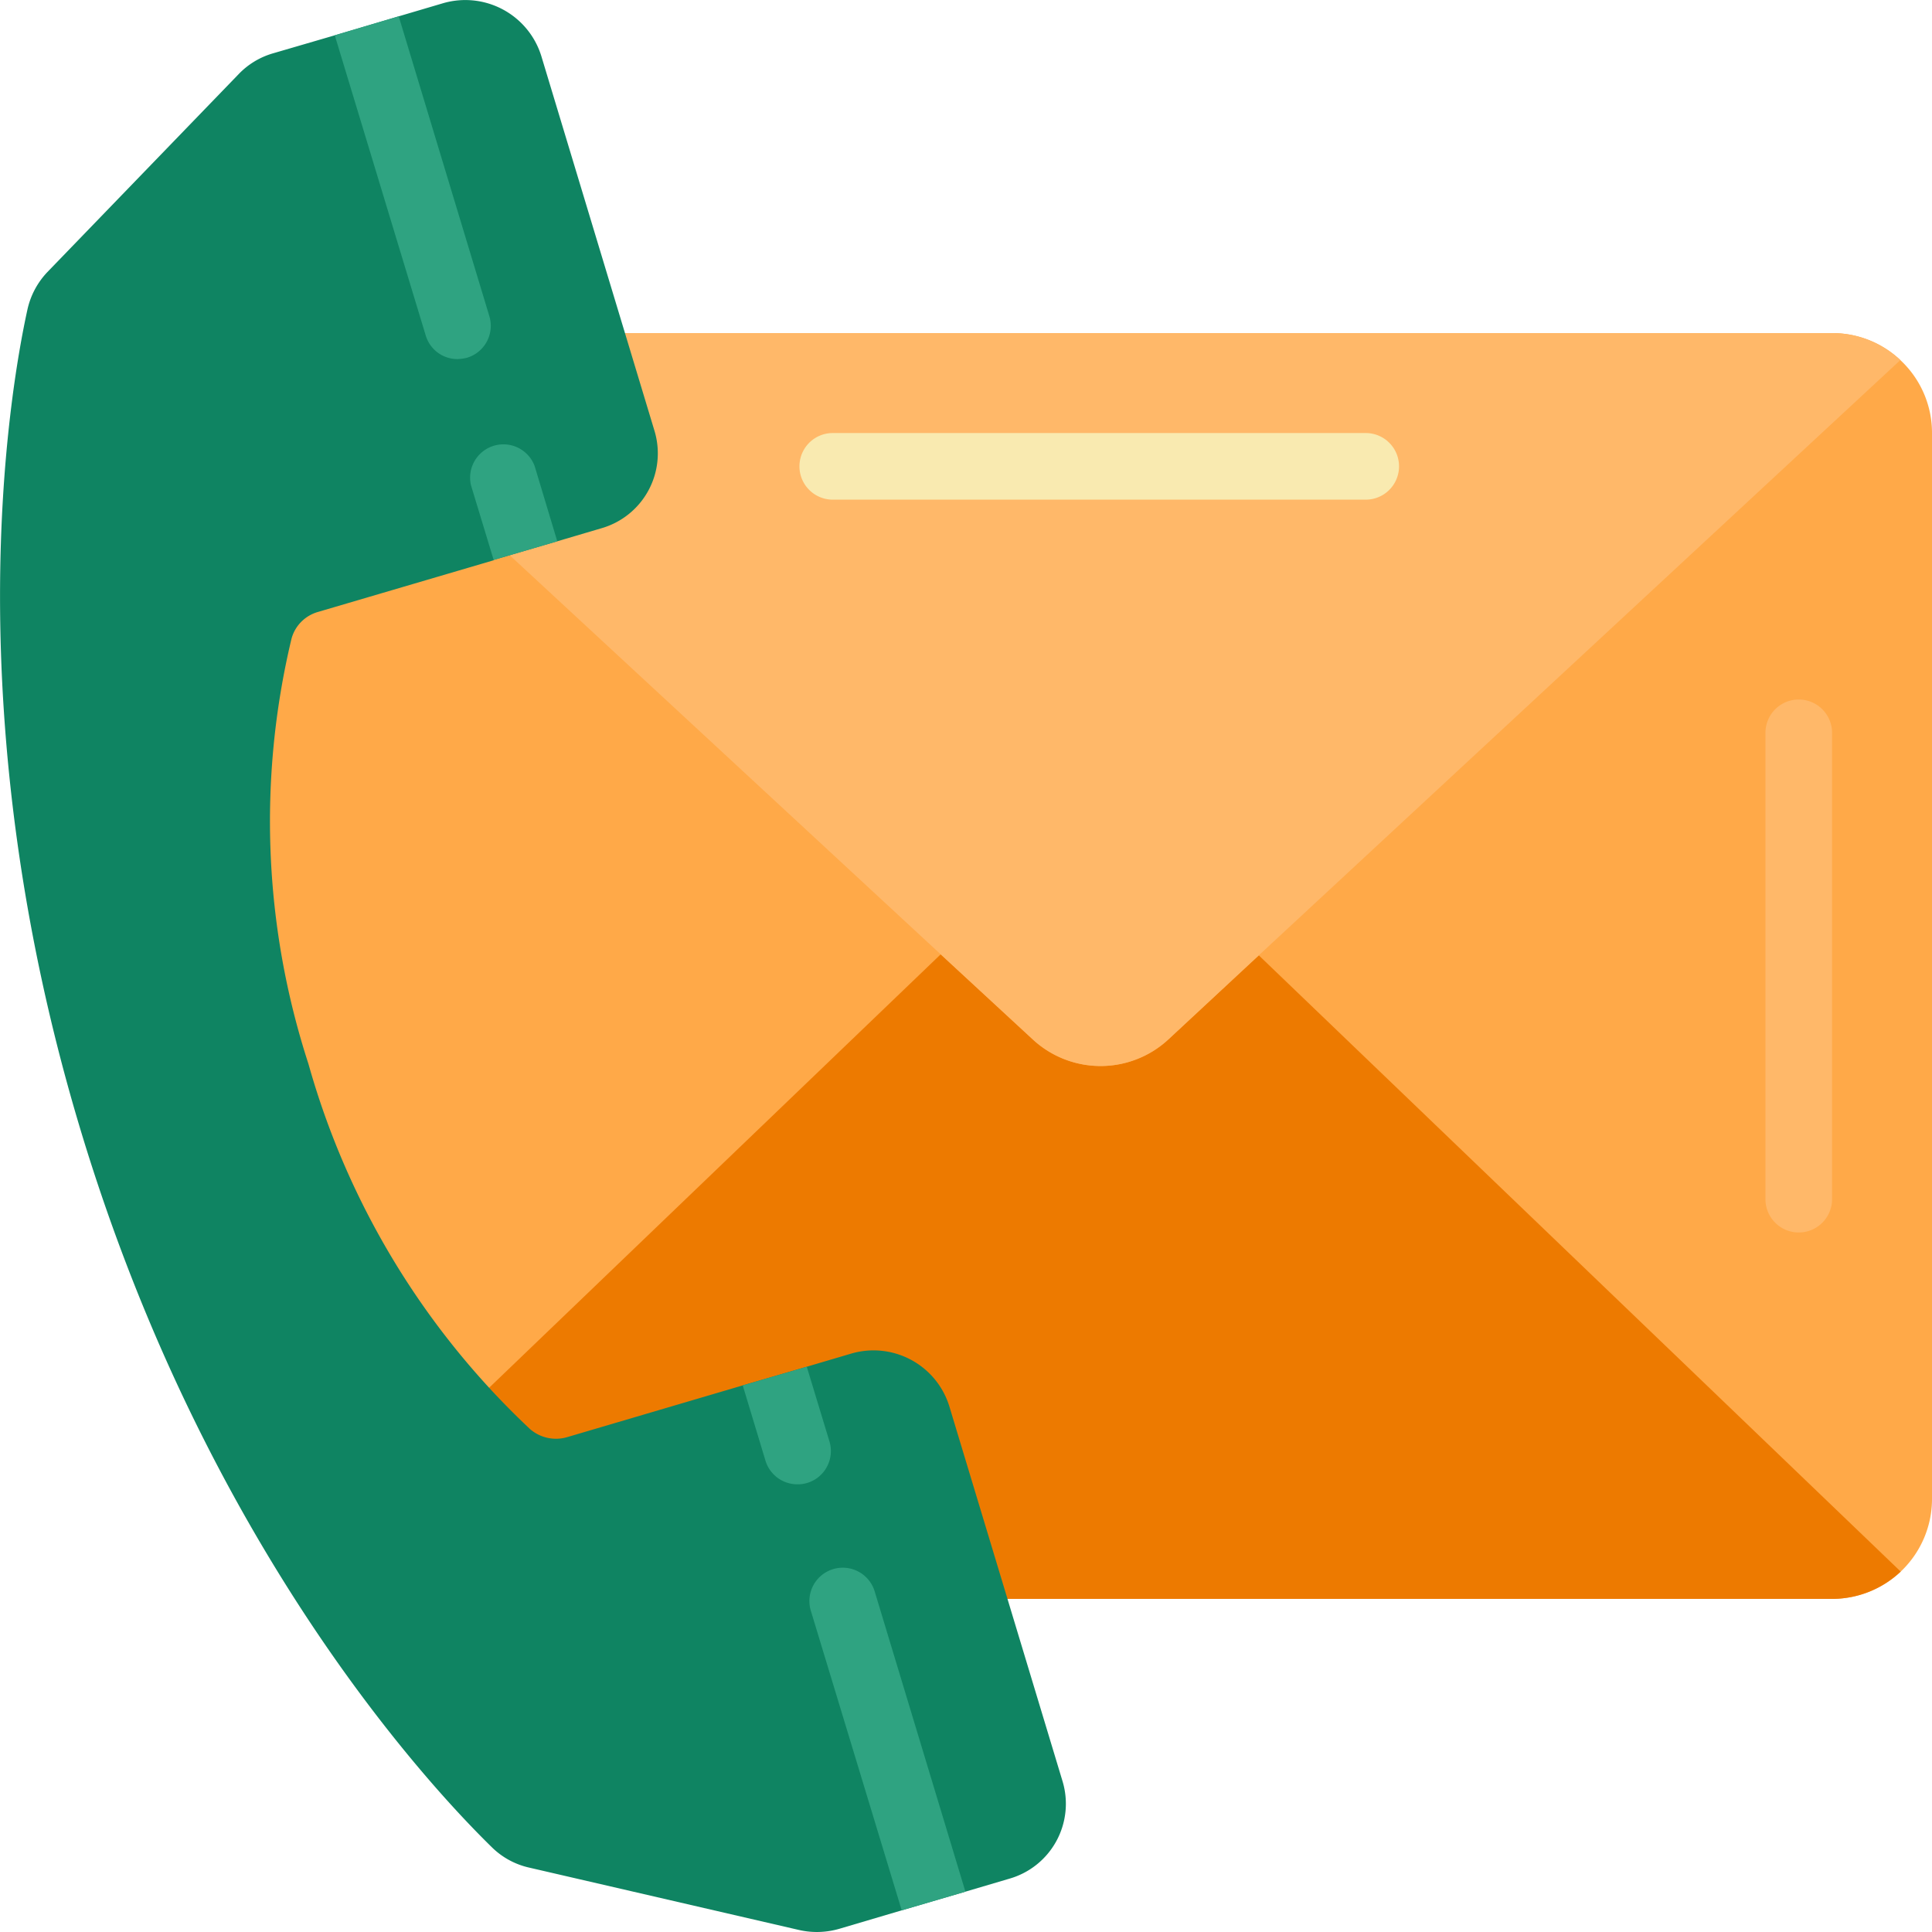<svg xmlns="http://www.w3.org/2000/svg" version="1.1" xmlns:xlink="http://www.w3.org/1999/xlink" width="512" height="512" x="0" y="0" viewBox="0 0 58 58" style="enable-background:new 0 0 512 512" xml:space="preserve" class=""><g><g fill="none" fill-rule="nonzero"><path fill="#ffa948" d="M57.05 10.81A2.975 2.975 0 0 0 55 10H4l6.56 35.62L11 48h44a3 3 0 0 0 3-3V13a2.982 2.982 0 0 0-.95-2.19z" opacity="1" data-original="#f0c419" class=""></path><path fill="#ed7a00" d="M57.06 47.18A3.008 3.008 0 0 1 55 48H11l-.44-2.38 17.68-16.97L31 31.2a2.994 2.994 0 0 0 4.08 0l2.71-2.52z" opacity="1" data-original="#f29c1f" class=""></path><path fill="#ffb869" d="M57.05 10.81 37.79 28.68l-2.71 2.52a2.994 2.994 0 0 1-4.08 0l-2.76-2.55L8.1 10H55a2.975 2.975 0 0 1 2.05.81z" opacity="1" data-original="#f3d55b" class=""></path><path fill="#0f8462" d="m30.3 56.4-1.32.39-1.91.56-1.86.55a2.406 2.406 0 0 1-1.22.04l-8.09-1.87a2.322 2.322 0 0 1-1.14-.62C12.87 53.6 6.2 46.44 2.43 33.96S.26 11.87.82 9.31c.091-.428.299-.822.6-1.14l5.74-5.94A2.321 2.321 0 0 1 8.2 1.6l1.85-.54 1.92-.57L13.29.1a2.389 2.389 0 0 1 2.96 1.58l3.4 11.26a2.339 2.339 0 0 1-1.6 2.92l-1.32.39-1.91.56v.01l-5.27 1.55c-.391.11-.696.417-.8.81a23.554 23.554 0 0 0 .51 12.76 23.907 23.907 0 0 0 6.65 10.96c.31.27.737.361 1.13.24l5.26-1.55 1.92-.56 1.32-.39a2.381 2.381 0 0 1 2.96 1.58l3.4 11.26a2.339 2.339 0 0 1-1.6 2.92z" opacity="1" data-original="#3b97d3" class=""></path><path fill="#f9eab0" d="M41 15H25a1 1 0 0 1 0-2h16a1 1 0 0 1 0 2z" opacity="1" data-original="#f9eab0" class=""></path><path fill="#ffb869" d="M54 37a1 1 0 0 1-1-1V22a1 1 0 0 1 2 0v14a1 1 0 0 1-1 1z" opacity="1" data-original="#f3d55b" class=""></path><g fill="#2980ba"><path d="M24.23 44.52a.967.967 0 0 1-.29.04 1 1 0 0 1-.96-.71l-.68-2.25v-.01l1.92-.56.68 2.24a1 1 0 0 1-.67 1.25zM28.98 56.78v.01l-1.91.56-2.73-9a1.001 1.001 0 0 1 1.92-.57zM16.73 16.25l-1.91.56-.68-2.24a1 1 0 0 1 1.91-.58zM14.02 10.74a1.352 1.352 0 0 1-.29.04.993.993 0 0 1-.95-.71l-2.73-9.01 1.92-.57 2.72 9a1 1 0 0 1-.67 1.25z" fill="#2fa381" opacity="1" data-original="#2980ba" class=""></path></g></g></g></svg>